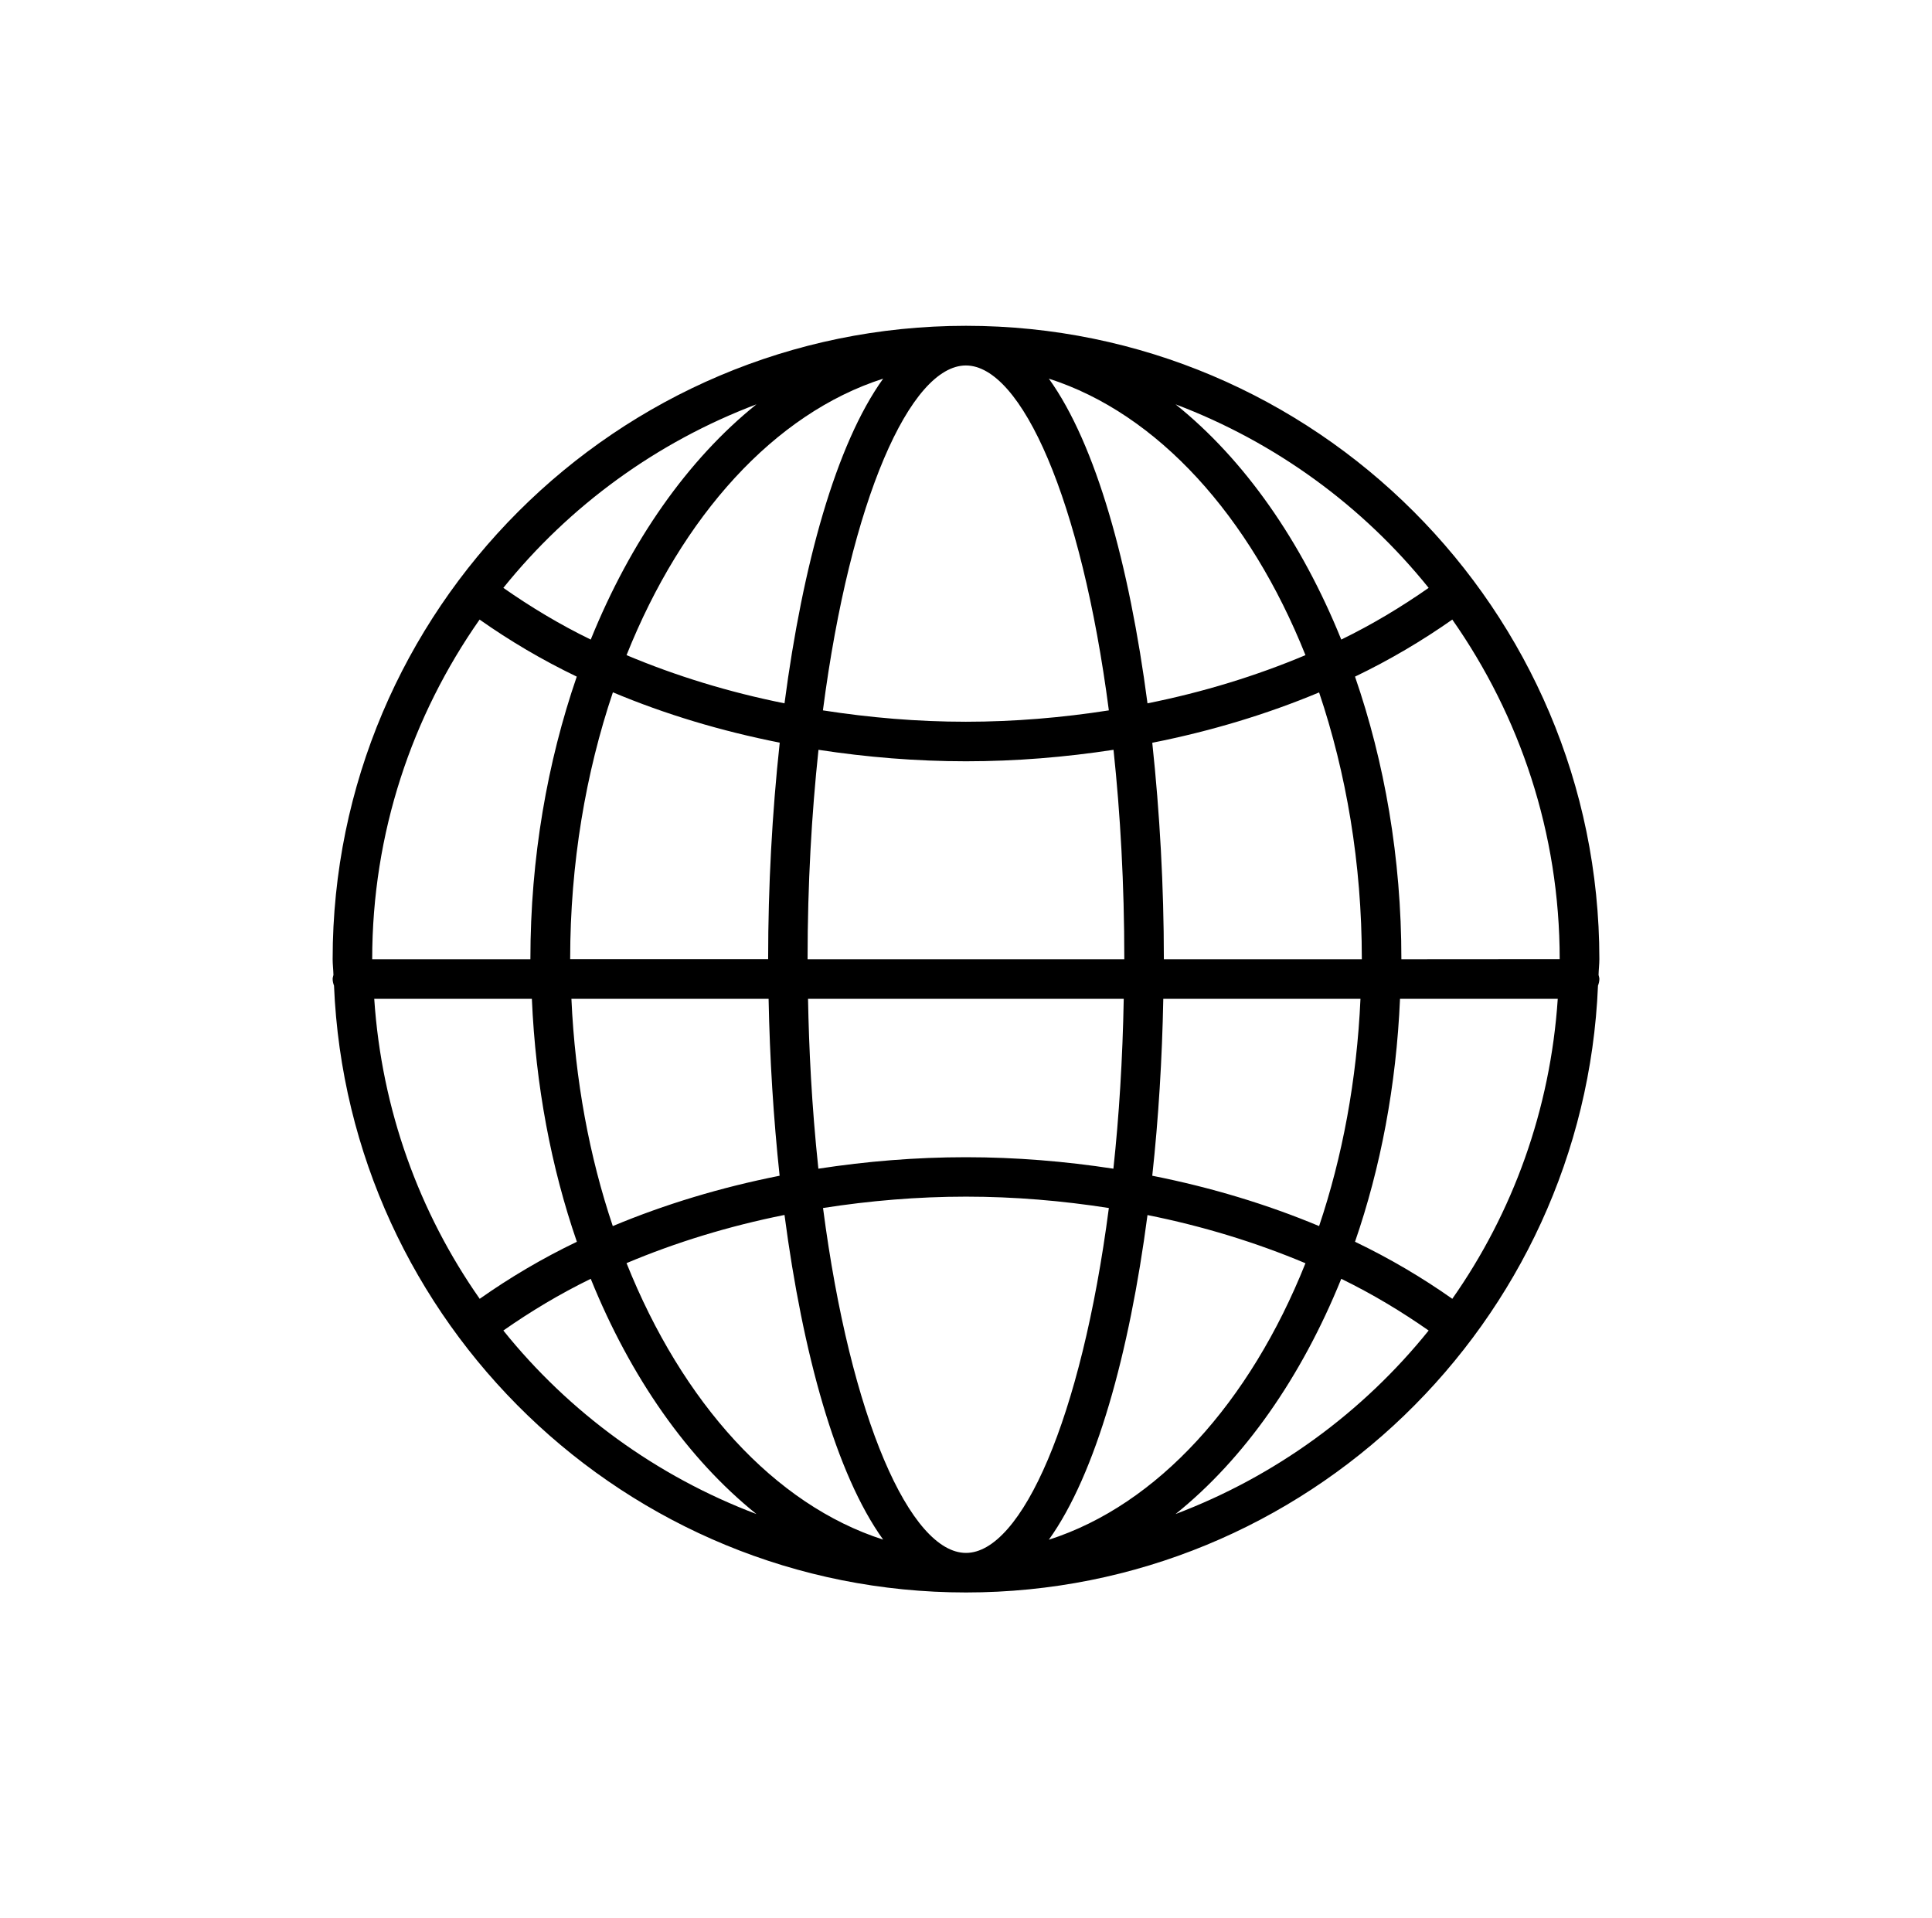 <?xml version="1.0" encoding="UTF-8"?> <!-- Generator: Adobe Illustrator 26.0.1, SVG Export Plug-In . SVG Version: 6.00 Build 0) --> <svg xmlns="http://www.w3.org/2000/svg" xmlns:xlink="http://www.w3.org/1999/xlink" id="Layer_1" x="0px" y="0px" viewBox="0 0 170 168.81" style="enable-background:new 0 0 170 168.81;" xml:space="preserve"> <path d="M29.39,86.73c1.23,29.64,25.67,53.4,55.61,53.4s54.38-23.76,55.61-53.4c0.07-0.18,0.12-0.38,0.12-0.59 c0-0.13-0.05-0.23-0.07-0.35c0.01-0.47,0.07-0.92,0.07-1.39c0-30.73-25-55.73-55.73-55.73s-55.73,25-55.73,55.73 c0,0.47,0.06,0.93,0.07,1.39c-0.02,0.12-0.07,0.22-0.07,0.35C29.27,86.35,29.32,86.55,29.39,86.73L29.39,86.73z M116.07,107.89 c-4.59-1.92-9.53-3.41-14.68-4.43c0.55-5.06,0.87-10.32,0.97-15.57h17.35C119.39,95.04,118.12,101.8,116.07,107.89L116.07,107.89z M123.19,87.89h13.88c-0.65,9.77-3.96,18.82-9.28,26.4c-2.64-1.86-5.49-3.55-8.56-5.02C121.48,102.76,122.86,95.54,123.19,87.89 L123.19,87.89z M72.42,106.3c4.1-0.64,8.31-1,12.58-1c4.26,0,8.47,0.36,12.57,1c-2.42,18.58-7.7,30.35-12.57,30.35 C80.12,136.65,74.84,124.88,72.42,106.3L72.42,106.3z M77.71,135.48c-9.58-3.07-17.69-12.09-22.58-24.33 c4.34-1.83,9.01-3.26,13.9-4.24C70.63,119.09,73.55,129.7,77.71,135.48L77.71,135.48z M72.02,65.98c4.24,0.65,8.59,1.01,12.98,1.01 s8.74-0.36,12.98-1.01c0.6,5.64,0.95,11.8,0.95,18.43H71.06C71.06,77.78,71.42,71.62,72.02,65.98L72.02,65.98z M98.88,87.89 c-0.1,5.31-0.41,10.31-0.91,14.95c-4.24-0.65-8.58-1.01-12.98-1.01c-4.4,0-8.74,0.36-12.98,1.01c-0.6-5.66-0.83-10.65-0.91-14.95 H98.88z M100.97,106.92c4.89,0.98,9.55,2.41,13.9,4.24c-4.89,12.24-13,21.26-22.58,24.33C96.44,129.7,99.37,119.09,100.97,106.92 L100.97,106.92z M102.41,84.41c0-6.39-0.36-12.87-1.02-19.05c5.15-1.02,10.09-2.51,14.68-4.43c2.38,7.07,3.76,15.03,3.76,23.48 L102.41,84.41z M100.97,61.89c-1.6-12.18-4.52-22.79-8.68-28.57c9.58,3.07,17.69,12.09,22.58,24.33 C110.52,59.48,105.86,60.91,100.97,61.89L100.97,61.89z M97.57,62.51c-4.1,0.64-8.31,1-12.58,1c-4.26,0-8.47-0.36-12.58-1 c2.42-18.58,7.7-30.35,12.58-30.35S95.15,43.93,97.57,62.51z M69.03,61.89c-4.89-0.98-9.55-2.41-13.9-4.24 c4.89-12.24,13-21.26,22.58-24.33C73.55,39.11,70.63,49.72,69.03,61.89L69.03,61.89z M68.61,65.35c-0.67,6.18-1.02,12.66-1.02,19.05 H50.17c0-8.45,1.38-16.41,3.76-23.48C58.52,62.85,63.45,64.33,68.61,65.35L68.61,65.35z M67.63,87.89 c0.1,5.25,0.43,10.51,0.97,15.57c-5.15,1.02-10.09,2.51-14.68,4.43c-2.05-6.09-3.32-12.84-3.64-20L67.63,87.89z M50.76,109.27 c-3.06,1.47-5.91,3.16-8.55,5.02c-5.31-7.58-8.63-16.62-9.28-26.4H46.8C47.13,95.54,48.51,102.76,50.76,109.27L50.76,109.27z M44.29,117.08c2.39-1.67,4.94-3.21,7.69-4.55c3.5,8.66,8.53,15.84,14.58,20.7C57.76,129.9,50.08,124.29,44.29,117.08L44.29,117.08z M103.44,133.23c6.05-4.86,11.08-12.05,14.58-20.7c2.75,1.34,5.3,2.88,7.69,4.55C119.91,124.29,112.24,129.9,103.44,133.23 L103.44,133.23z M123.31,84.41c0-8.94-1.49-17.37-4.08-24.87c3.06-1.47,5.91-3.16,8.56-5.02c5.94,8.48,9.45,18.77,9.45,29.88 L123.31,84.41L123.31,84.41z M125.71,51.73c-2.39,1.67-4.94,3.21-7.69,4.55c-3.5-8.66-8.53-15.85-14.58-20.7 C112.24,38.91,119.91,44.52,125.71,51.73L125.71,51.73z M66.56,35.58c-6.05,4.86-11.08,12.05-14.58,20.7 c-2.76-1.34-5.3-2.88-7.69-4.55C50.09,44.52,57.76,38.91,66.56,35.58L66.56,35.58z M42.2,54.52c2.64,1.86,5.49,3.55,8.55,5.02 c-2.58,7.5-4.08,15.93-4.08,24.87H32.75C32.75,73.29,36.26,63,42.2,54.52L42.2,54.52z"></path> </svg> 